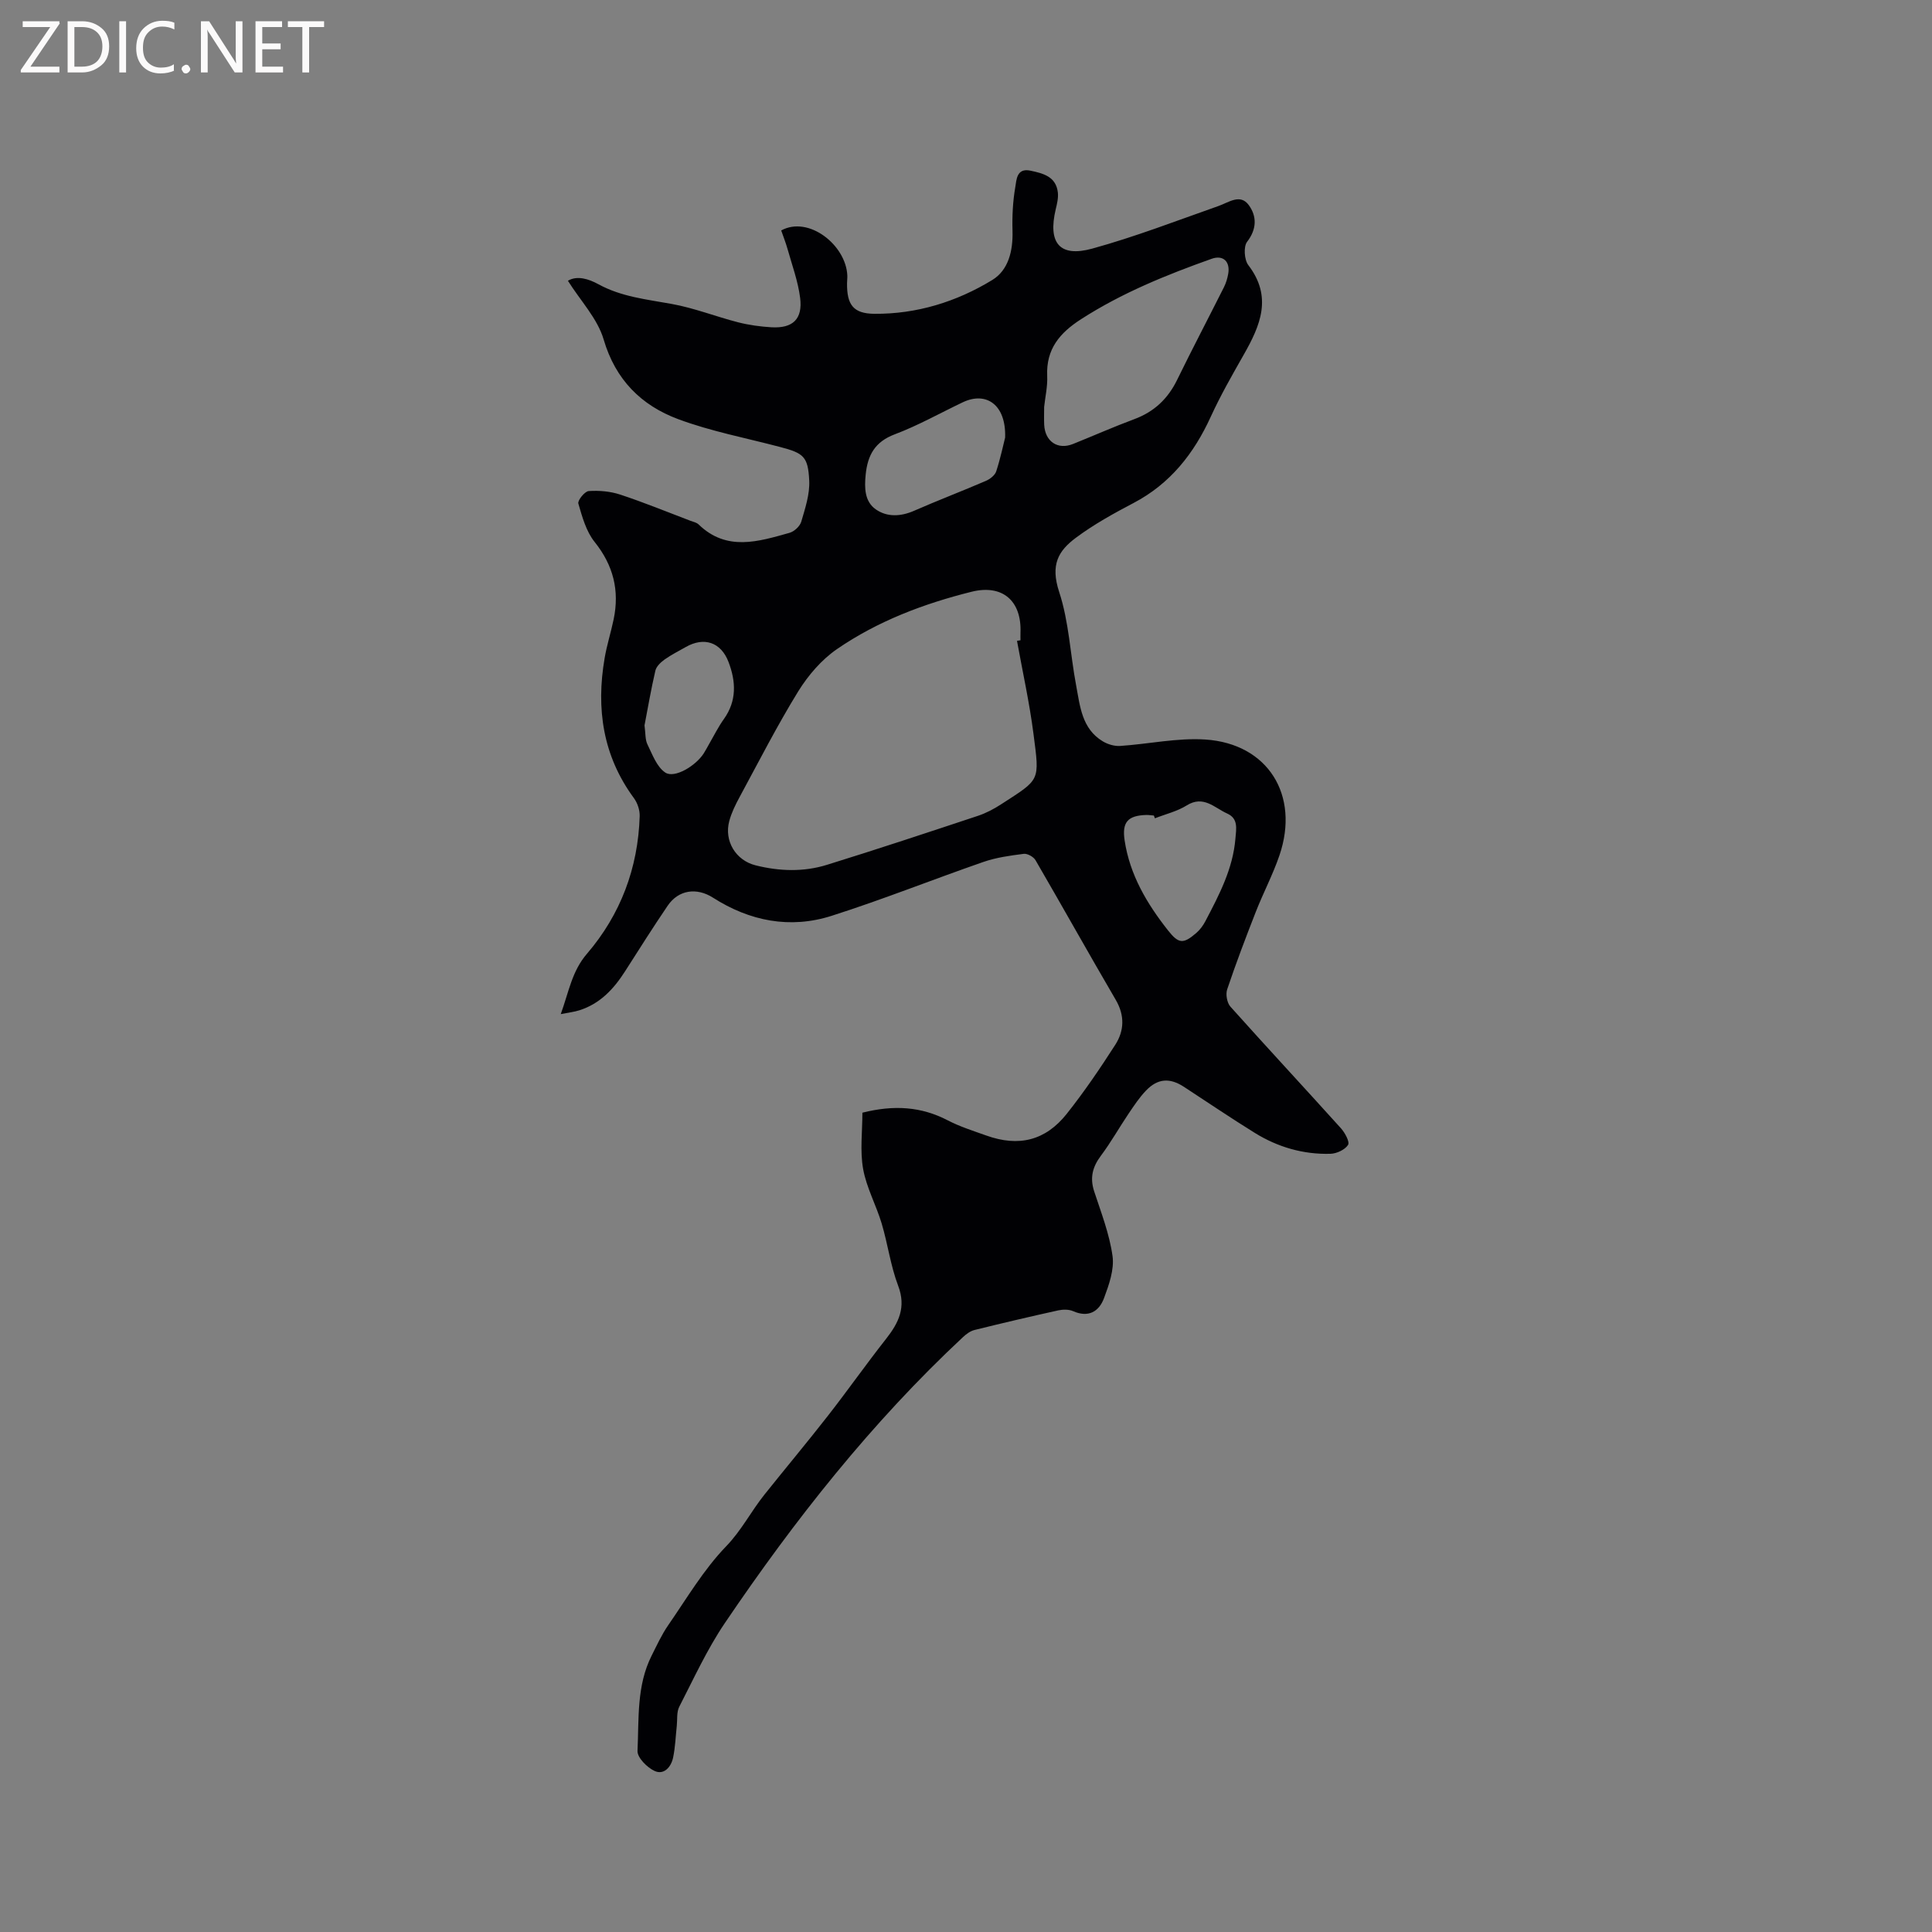 <svg enable-background="new 0 0 400 400" viewBox="0 0 400 400" xmlns="http://www.w3.org/2000/svg"><rect x="0" y="0" width="400" height="400" fill="#808080" stroke="none"/><path d="m178.55 230.37c6.56-1.65 12.19-1.26 17.66 1.58 2.52 1.31 5.28 2.18 7.97 3.14 6.72 2.41 12.26 1.09 16.69-4.5 3.61-4.55 6.89-9.38 10.03-14.27 1.86-2.9 2-6.06.11-9.3-5.61-9.6-11.03-19.31-16.62-28.93-.41-.7-1.67-1.41-2.44-1.31-2.81.36-5.69.75-8.36 1.68-10.5 3.64-20.83 7.78-31.41 11.15-8.61 2.75-16.94 1.11-24.57-3.76-3.37-2.15-7.13-1.63-9.37 1.66-3.04 4.47-5.92 9.04-8.83 13.59-2.34 3.66-5.18 6.72-9.46 8.07-1.06.34-2.19.46-3.85.79 1.68-4.65 2.31-8.87 5.41-12.48 6.97-8.12 10.6-17.76 10.93-28.51.04-1.24-.45-2.71-1.19-3.72-6.45-8.76-7.86-18.54-6.07-28.98.46-2.71 1.31-5.35 1.87-8.05 1.24-5.96-.06-11.18-3.95-16.03-1.74-2.17-2.56-5.18-3.36-7.93-.19-.65 1.32-2.53 2.14-2.59 2.15-.15 4.45.05 6.5.72 4.92 1.62 9.72 3.59 14.56 5.43.59.22 1.29.36 1.71.77 5.81 5.62 12.35 3.54 18.8 1.73.98-.27 2.16-1.36 2.44-2.3.81-2.78 1.79-5.7 1.65-8.52-.24-5.02-1.19-5.68-6.04-6.96-7.05-1.86-14.29-3.23-21.09-5.76-7.62-2.84-12.97-8.12-15.43-16.49-1.27-4.33-4.78-7.99-7.4-12.16 1.89-1.14 4.29-.39 6.3.71 4.78 2.62 9.99 3.14 15.2 4.09 4.66.84 9.14 2.62 13.74 3.8 2.24.57 4.58.89 6.9 1.03 4.42.25 6.49-1.69 5.94-6.08-.43-3.42-1.66-6.75-2.6-10.1-.37-1.32-.88-2.59-1.32-3.87 5.71-3.11 13.43 3.05 13.69 9.35.02.53-.06 1.06-.06 1.59-.04 4.42 1.27 6.28 5.65 6.32 8.76.07 17.01-2.48 24.42-7 3.36-2.05 4.3-6.05 4.19-10.14-.09-3.04.06-6.13.58-9.12.25-1.44.25-3.98 3.11-3.38 2.66.56 5.33 1.22 5.7 4.54.12 1.12-.17 2.32-.44 3.44-1.66 6.98.78 10.03 7.56 8.16 8.84-2.43 17.44-5.76 26.11-8.81 2.17-.76 4.53-2.62 6.3-.19 1.66 2.28 1.7 4.93-.35 7.59-.77 1-.59 3.73.25 4.83 5.05 6.58 2.49 12.51-.95 18.55-2.39 4.21-4.81 8.43-6.82 12.83-3.5 7.65-8.39 13.88-15.99 17.87-4.11 2.16-8.23 4.43-11.94 7.2-3.62 2.7-5.32 5.55-3.46 11.22 2.03 6.16 2.29 12.89 3.51 19.33.81 4.31 1.17 8.97 5.51 11.59 1.03.62 2.42 1.04 3.6.96 5.89-.39 11.82-1.71 17.64-1.33 12.96.85 19.59 11.52 15.35 23.97-1.36 4-3.36 7.77-4.9 11.71-2.08 5.31-4.11 10.65-5.93 16.06-.34 1.02-.03 2.77.67 3.56 7.56 8.45 15.29 16.76 22.88 25.18.84.93 1.87 2.84 1.48 3.45-.64 1-2.35 1.8-3.64 1.84-5.63.16-10.92-1.38-15.69-4.34-4.95-3.07-9.78-6.34-14.66-9.53-2.9-1.89-5.39-1.76-7.82.76-1.38 1.43-2.5 3.13-3.63 4.8-1.94 2.88-3.65 5.93-5.73 8.71-1.75 2.33-2.31 4.58-1.39 7.39 1.45 4.42 3.17 8.84 3.8 13.4.38 2.78-.74 5.94-1.77 8.71-1.04 2.77-3.22 4.08-6.4 2.68-.89-.39-2.1-.37-3.08-.16-5.79 1.28-11.56 2.63-17.32 4.06-.86.21-1.71.83-2.38 1.46-18.94 17.67-34.87 37.87-49.34 59.25-3.66 5.41-6.41 11.45-9.41 17.28-.58 1.12-.38 2.65-.52 3.98-.24 2.18-.31 4.4-.76 6.55-.4 1.94-1.88 3.66-3.81 2.79-1.56-.7-3.62-2.78-3.56-4.16.31-6.65-.22-13.5 2.93-19.74 1.08-2.14 2.08-4.35 3.44-6.31 3.84-5.55 7.32-11.49 11.96-16.29 3.21-3.32 5.18-7.27 7.96-10.74 4.36-5.46 8.84-10.81 13.14-16.32 4.09-5.24 7.92-10.69 12.03-15.91 2.62-3.34 4.2-6.53 2.5-11.01-1.57-4.13-2.14-8.63-3.41-12.88-1.14-3.81-3.15-7.43-3.84-11.29-.67-3.76-.15-7.73-.15-11.65zm32.01-97.69c.24-.04.48-.08.72-.12 0-.53-.02-1.06 0-1.59.26-6.58-3.73-10.05-10.14-8.45-9.91 2.47-19.44 6.08-27.87 11.88-3.18 2.19-5.95 5.42-8 8.73-4.38 7.11-8.18 14.57-12.16 21.92-.85 1.57-1.66 3.22-2.12 4.93-1.11 4.12 1.33 8.15 5.45 9.18 4.92 1.23 9.91 1.4 14.75-.1 10.46-3.24 20.85-6.69 31.25-10.14 1.69-.56 3.32-1.42 4.82-2.39 8.18-5.31 7.99-4.67 6.71-14.6-.83-6.45-2.25-12.83-3.41-19.25zm5.62-48.43c0 1.38-.05 2.55.01 3.71.18 3.47 2.82 5.23 5.97 3.96 4.23-1.7 8.39-3.54 12.66-5.13 4.11-1.52 6.96-4.2 8.88-8.12 3.15-6.45 6.49-12.81 9.71-19.22.42-.84.7-1.78.87-2.71.47-2.55-1.01-4.02-3.42-3.16-9.39 3.34-18.58 7.06-27.03 12.5-4.43 2.85-7.26 6.19-7.02 11.74.1 2.2-.42 4.42-.63 6.43zm-8.08 6.35c.23-6.82-3.92-9.63-8.79-7.3-4.68 2.23-9.23 4.8-14.06 6.62-4.12 1.55-5.61 4.32-6.02 8.33-.28 2.78-.23 5.59 2.11 7.22 2.33 1.62 5.14 1.49 7.89.29 4.93-2.16 9.97-4.08 14.91-6.21.85-.37 1.86-1.16 2.12-1.97.88-2.71 1.46-5.5 1.84-6.98zm31.01 78.82c-.07-.19-.14-.38-.21-.57-.53-.04-1.05-.13-1.58-.12-3.85.12-5.04 1.51-4.48 5.26 1.07 7.13 4.61 13.09 8.97 18.62 2.21 2.81 3.17 2.88 5.86.56.78-.67 1.43-1.56 1.91-2.48 2.83-5.41 5.68-10.79 6.2-17.07.18-2.1.61-4.15-1.71-5.19-2.62-1.17-4.89-3.85-8.37-1.68-1.98 1.24-4.38 1.8-6.59 2.67zm-105.67-19.24c.23 1.68.12 2.96.61 3.95 1.02 2.08 1.93 4.65 3.69 5.82 1.9 1.27 6.31-1.38 7.96-3.97.4-.62.74-1.29 1.11-1.93 1.01-1.74 1.9-3.56 3.07-5.19 2.69-3.77 2.49-7.77.96-11.79-1.57-4.13-5.08-5.27-8.86-3.11-1.47.84-3 1.6-4.38 2.58-.79.57-1.7 1.42-1.91 2.3-.91 3.91-1.58 7.87-2.25 11.34z" fill="#010104"/><g fill="#fbfafa"><path d="m12.4 4.8-6.1 9h6v1.2h-8v-.5l6.1-8.9h-5.7v-1.2h7.6v.4z"/><path d="m14 15v-10.6h3c1.6 0 2.9.5 4 1.4s1.6 2.2 1.6 3.8-.5 3-1.6 3.9-2.4 1.5-4 1.5zm1.4-9.4v8.2h1.6c1.3 0 2.4-.4 3.1-1.1s1.1-1.8 1.1-3.1-.4-2.3-1.2-3-1.8-1-3.1-1z"/><path d="m26.1 4.4v10.6h-1.4v-10.6z"/><path d="m36.1 14.6c-.8.4-1.8.6-2.9.6-1.5 0-2.7-.5-3.6-1.4s-1.4-2.2-1.4-3.8c0-1.7.5-3.1 1.5-4.1s2.3-1.6 3.9-1.6c1 0 1.8.1 2.5.4v1.4c-.8-.4-1.6-.6-2.5-.6-1.2 0-2.1.4-2.9 1.2s-1.1 1.8-1.1 3.2c0 1.3.3 2.3 1 3s1.6 1.1 2.7 1.1c1 0 2-.2 2.7-.7v1.3z"/><path d="m37.6 14.3c0-.2.1-.5.3-.6s.4-.3.6-.3c.3 0 .5.1.6.3s.3.4.3.6-.1.4-.3.6-.4.3-.6.3c-.3 0-.5-.1-.6-.3s-.3-.4-.3-.6z"/><path d="m50.2 15h-1.6l-5.3-8.2c-.2-.2-.3-.5-.4-.7 0 .2.1.7.1 1.5v7.4h-1.4v-10.6h1.7l5.2 8.1c.2.4.4.6.4.7 0-.3-.1-.8-.1-1.5v-7.3h1.4z"/><path d="m58.6 15h-5.7v-10.6h5.5v1.2h-4.1v3.4h3.8v1.2h-3.8v3.6h4.3z"/><path d="m67.1 5.6h-3.1v9.4h-1.4v-9.4h-3v-1.2h7.5z"/></g></svg>